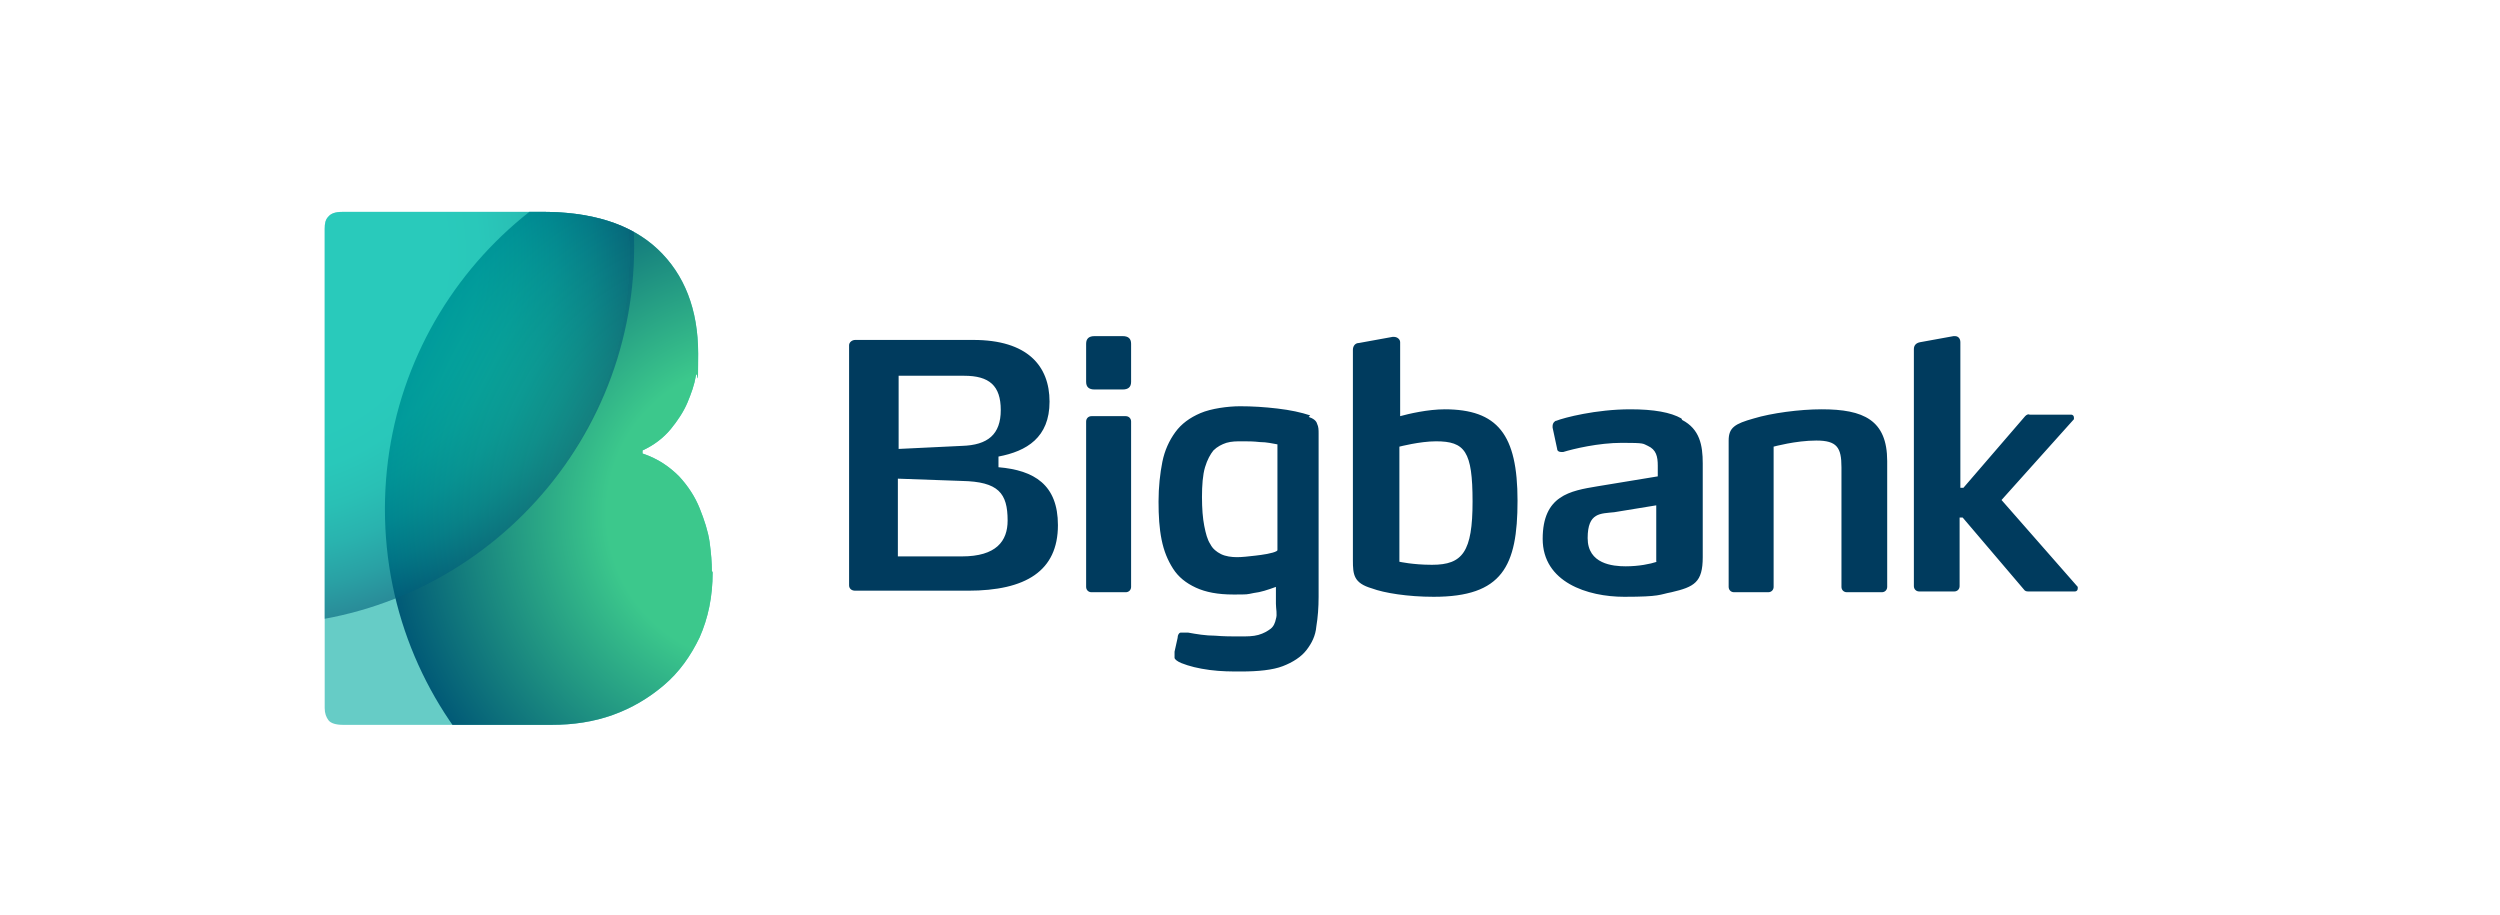 <?xml version="1.0" encoding="UTF-8"?>
<svg id="Layer_1" data-name="Layer 1" xmlns="http://www.w3.org/2000/svg" version="1.1" xmlns:xlink="http://www.w3.org/1999/xlink" viewBox="0 0 328 120">
  <defs>
    <style>
      .cls-1 {
        fill: #66ccc6;
      }

      .cls-1, .cls-2, .cls-3, .cls-4, .cls-5 {
        stroke-width: 0px;
      }

      .cls-2 {
        fill: none;
      }

      .cls-3 {
        fill: #003b5e;
      }

      .cls-6 {
        clip-path: url(#clippath-1);
      }

      .cls-7 {
        clip-path: url(#clippath);
      }

      .cls-4 {
        fill: url(#radial-gradient);
      }

      .cls-5 {
        fill: url(#radial-gradient-2);
        isolation: isolate;
        opacity: .6;
      }
    </style>
    <clipPath id="clippath">
      <path class="cls-2" d="M93.5,75.1c0,3.2-.6,6-1.7,8.5-1.2,2.5-2.7,4.6-4.7,6.3-2,1.7-4.2,3-6.7,3.9-2.5.9-5.2,1.3-8,1.3h-27.4c-.9,0-1.6-.2-1.9-.6-.3-.4-.5-.9-.5-1.6V30c0-.7.1-1.2.5-1.6s.9-.6,1.8-.6h25.7c7-.1,12.2,1.6,15.7,4.9,3.5,3.3,5.3,7.9,5.3,13.7s-.1,1.8-.3,2.9c-.2,1.2-.6,2.3-1.1,3.5-.5,1.2-1.3,2.4-2.2,3.5-1,1.2-2.2,2.1-3.7,2.8v.4c2.1.7,3.6,1.8,4.8,3,1.2,1.3,2.1,2.7,2.7,4.2.6,1.5,1.1,3,1.3,4.4.2,1.5.3,2.7.3,3.8Z"/>
    </clipPath>
    <radialGradient id="radial-gradient" cx="85.7" cy="53.5" fx="85.7" fy="53.5" r="61.4" gradientTransform="translate(30.7 110.1) scale(.8 -.8)" gradientUnits="userSpaceOnUse">
      <stop offset=".4" stop-color="#3cc88c"/>
      <stop offset="1" stop-color="#005876"/>
    </radialGradient>
    <clipPath id="clippath-1">
      <path class="cls-2" d="M93.5,75.1c0,3.2-.6,6-1.7,8.5-1.2,2.5-2.7,4.6-4.7,6.3-2,1.7-4.2,3-6.7,3.9-2.5.9-5.2,1.3-8,1.3h-27.4c-.9,0-1.6-.2-1.9-.6-.3-.4-.5-.9-.5-1.6V30c0-.7.1-1.2.5-1.6s.9-.6,1.8-.6h25.7c7-.1,12.2,1.6,15.7,4.9,3.5,3.3,5.3,7.9,5.3,13.7s-.1,1.8-.3,2.9c-.2,1.2-.6,2.3-1.1,3.5-.5,1.2-1.3,2.4-2.2,3.5-1,1.2-2.2,2.1-3.7,2.8v.4c2.1.7,3.6,1.8,4.8,3,1.2,1.3,2.1,2.7,2.7,4.2.6,1.5,1.1,3,1.3,4.4.2,1.5.3,2.7.3,3.8Z"/>
    </clipPath>
    <radialGradient id="radial-gradient-2" cx="3.5" cy="96" fx="3.5" fy="96" r="61.4" gradientTransform="translate(30.7 110.1) scale(.8 -.8)" gradientUnits="userSpaceOnUse">
      <stop offset=".5" stop-color="#00c8b4"/>
      <stop offset=".6" stop-color="#00c4b2"/>
      <stop offset=".7" stop-color="#00b7aa"/>
      <stop offset=".8" stop-color="#00a19f"/>
      <stop offset=".9" stop-color="#00838e"/>
      <stop offset="1" stop-color="#005d79"/>
      <stop offset="1" stop-color="#005876"/>
    </radialGradient>
  </defs>
  <path class="cls-1" d="M93.5,75.1c0,3.2-.6,6-1.7,8.5-1.2,2.5-2.7,4.6-4.7,6.3s-4.2,3-6.7,3.9c-2.5.9-5.2,1.3-8,1.3h-27.4c-.9,0-1.6-.2-1.9-.6-.3-.4-.5-.9-.5-1.6V30c0-.7.1-1.2.5-1.6.3-.4.9-.6,1.8-.6h25.7c7-.1,12.2,1.6,15.7,4.9,3.5,3.3,5.3,7.9,5.3,13.7s-.1,1.8-.3,2.9c-.2,1.2-.6,2.3-1.1,3.5-.5,1.2-1.3,2.4-2.2,3.5-1,1.2-2.2,2.1-3.7,2.8v.4c2.1.7,3.6,1.8,4.8,3,1.2,1.3,2.1,2.7,2.7,4.2.6,1.5,1.1,3,1.3,4.4.2,1.5.3,2.7.3,3.8Z"/>
  <g class="cls-7">
    <path class="cls-4" d="M149.7,66.8c0,27.4-22.2,49.6-49.6,49.6s-49.6-22.2-49.6-49.6,22.2-49.6,49.6-49.6,49.6,22.2,49.6,49.6Z"/>
  </g>
  <g class="cls-6">
    <path class="cls-5" d="M83.2,32.4c0,27.4-22.2,49.6-49.6,49.6S-16.1,59.8-16.1,32.4,6.2-17.2,33.6-17.2s49.6,22.2,49.6,49.6Z"/>
  </g>
  <path class="cls-3" d="M131,61.4v-1.5c3.7-.7,6.7-2.5,6.7-7.2s-2.9-8.1-10-8.1h-15.5c-.4,0-.8.3-.8.7v31.5c0,.4.3.7.8.7h14.8c7.6,0,11.8-2.6,11.8-8.6,0-5.3-3.1-7.2-7.8-7.6ZM117.9,49.3h8.6c3.3,0,4.8,1.3,4.8,4.5s-1.7,4.6-5.1,4.7l-8.3.4s0-9.5,0-9.5ZM126.2,73h-8.4v-10.2l8.4.3c4.8.1,6,1.6,6,5.2,0,2.7-1.5,4.7-6,4.7h0ZM147.3,44.1h-3.7c-.7,0-1.1.3-1.1,1v5c0,.7.4,1,1.1,1h3.7c.7,0,1.1-.3,1.1-1v-5c0-.7-.4-1-1.1-1ZM147.7,54.6h-4.5c-.4,0-.7.3-.7.7v21.7c0,.4.3.7.7.7h4.5c.4,0,.7-.3.7-.7v-21.7c0-.4-.3-.7-.7-.7ZM189.6,53.7c-2.3,0-4.8.6-5.9.9v-9.7c0-.4-.4-.7-.8-.7h-.2l-4.4.8c-.5,0-.8.4-.8.9v27.6c0,1.9.1,3,2.5,3.7,1.6.6,4.7,1.1,8.1,1.1,9,0,11-4,11-12.6,0-8.7-2.6-12-9.6-12ZM187.8,74.1c-2.4,0-4.2-.4-4.2-.4v-15.1s2.7-.7,4.8-.7c3.8,0,4.8,1.3,4.8,7.9s-1.3,8.3-5.3,8.3h0ZM220.6,54.9c-1.4-.8-3.6-1.2-6.7-1.2-4.5,0-8.7,1.1-9.7,1.5-.2,0-.5.3-.5.7v.2l.6,2.8c0,.3.3.4.5.4s.2,0,.3,0c1.3-.4,4.6-1.2,7.7-1.2s2.7.1,3.4.4c1.1.5,1.3,1.4,1.3,2.6v1.4l-7.9,1.3c-3.6.6-7.2,1.2-7.2,6.9s5.9,7.6,10.7,7.6,4.6-.3,6.2-.6c3-.7,4.1-1.3,4.1-4.6v-12.3c0-2.4-.4-4.5-2.7-5.7h0ZM217.4,73.7c-.9.3-2.4.6-4.1.6s-5-.3-5-3.7,1.7-3.2,3.5-3.4l5.5-.9v7.4ZM239,53.7c-2.9,0-6.6.5-8.9,1.2-2.5.7-3.3,1.2-3.3,2.9v19.2c0,.4.3.7.7.7h4.5c.4,0,.7-.3.7-.7v-18.4s2.9-.8,5.6-.8,3.3.9,3.3,3.5v15.7c0,.4.3.7.7.7h4.6c.4,0,.7-.3.7-.7v-16.5c0-5.4-3.1-6.8-8.6-6.8ZM272.6,77l-10-11.4,9.5-10.6c0,0,0-.1,0-.2,0-.2-.1-.4-.4-.4h-5.4c-.2-.1-.4,0-.6.2l-8.1,9.4h-.4v-19.1c0-.5-.3-.8-.7-.8h-.2l-4.4.8c-.5.1-.8.4-.8.9v31.1c0,.4.3.7.7.7h4.6c.4,0,.7-.3.7-.7v-9h.4l8,9.4c.2.3.4.3.7.3h6c.3,0,.4-.2.4-.4s0-.2,0-.2h0ZM171.9,54.5c-1.2-.4-2.6-.7-4.3-.9s-3.3-.3-4.9-.3-3.8.3-5.2.9-2.5,1.4-3.3,2.5-1.4,2.4-1.7,3.9c-.3,1.5-.5,3.3-.5,5.2s.1,3.5.4,5c.3,1.5.8,2.7,1.5,3.8.7,1.1,1.7,1.9,3,2.5,1.3.6,2.9.9,4.9.9s1.7,0,2.7-.2c.9-.1,1.8-.4,2.9-.8,0,0,0,0,0,0v2.2c0,.7.2,1.4,0,2-.1.5-.3,1-.7,1.3-.4.3-.9.6-1.6.8-.7.2-1.5.2-2.5.2s-2,0-3.2-.1c-1.2,0-2.4-.2-3.5-.4-.5,0-.8,0-1,0s-.4.3-.4.7l-.4,1.8c0,.3,0,.5,0,.8,0,.2.4.5.9.7,1,.4,2.2.7,3.7.9,1.5.2,2.9.2,4.1.2,2.3,0,4.2-.2,5.5-.7,1.3-.5,2.4-1.2,3.1-2.1.7-.9,1.2-1.9,1.3-3.1.2-1.2.3-2.5.3-3.9v-21.4c0-.5,0-.9-.2-1.3-.1-.4-.5-.7-1.1-.9ZM167.5,72.3c-.5.3-1.9.5-2.8.6s-1.7.2-2.4.2-1.5-.1-2.1-.4c-.6-.3-1.1-.7-1.4-1.3-.4-.6-.6-1.4-.8-2.4-.2-1-.3-2.3-.3-3.8s.1-2.9.4-3.9c.3-1,.7-1.7,1.1-2.2.5-.5,1.1-.8,1.7-1,.7-.2,1.3-.2,2.1-.2s1.4,0,2.3.1c.9,0,1.7.2,2.3.3v13.9h0Z"/>
</svg>